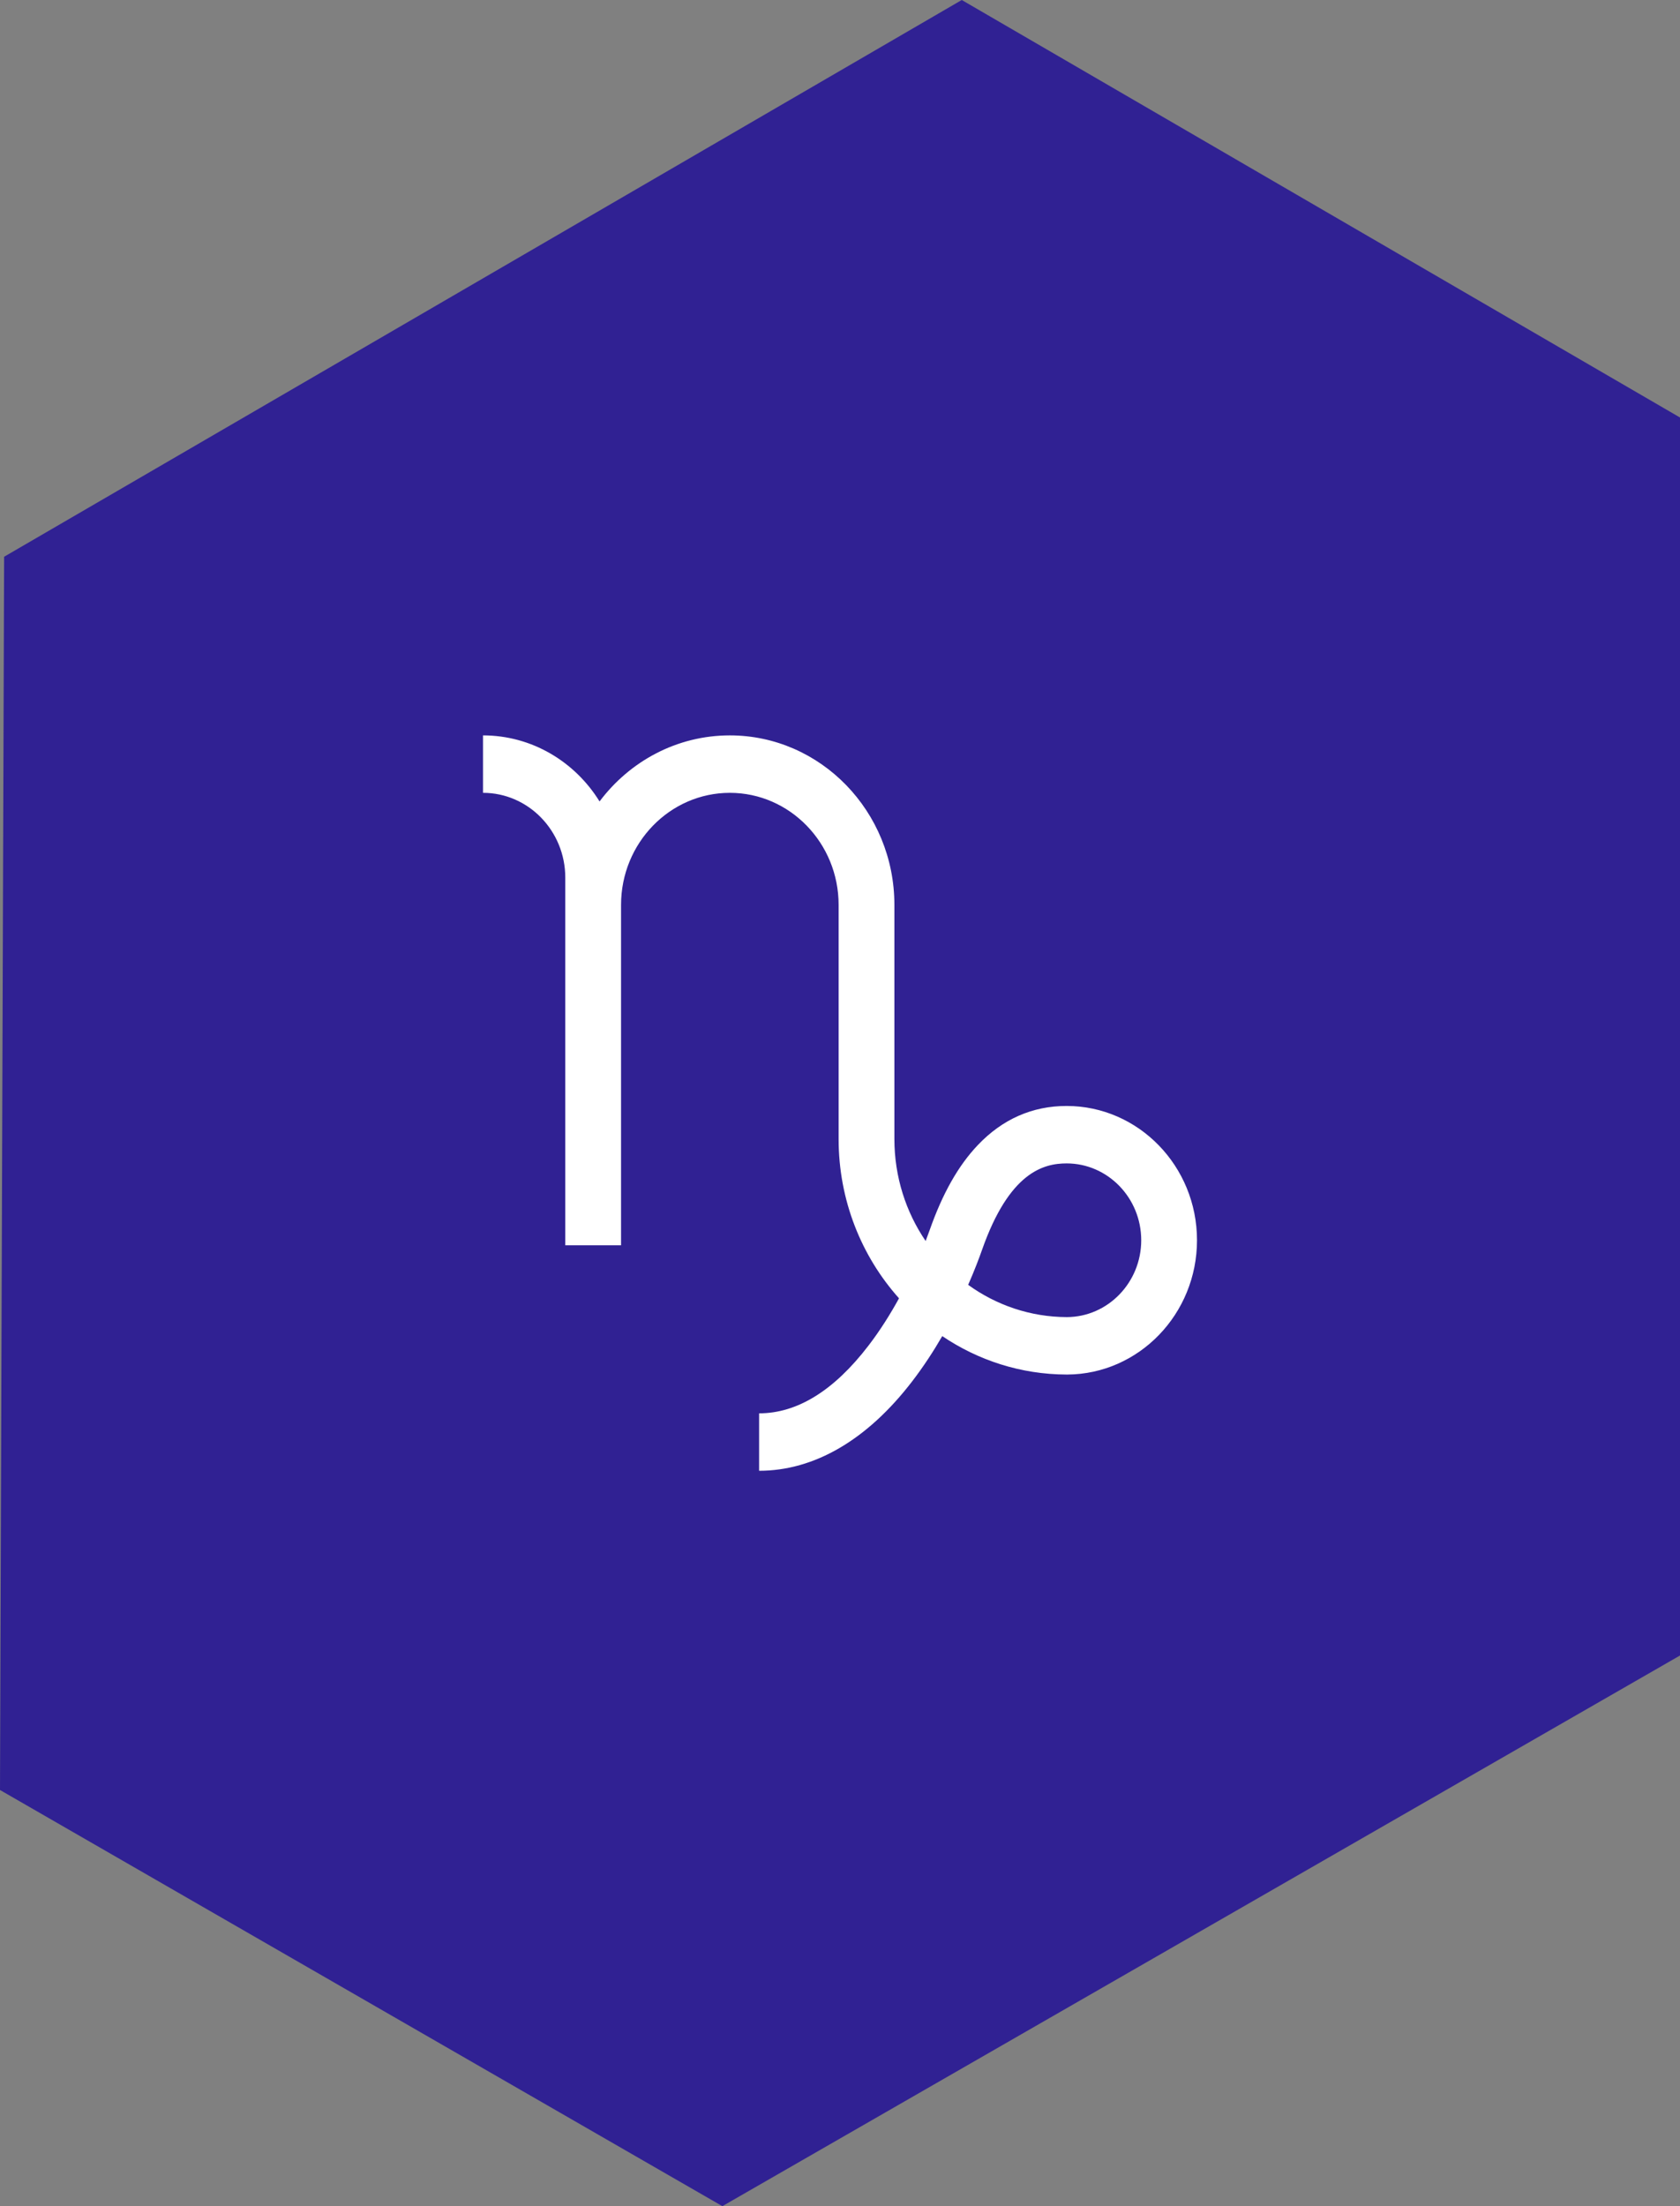 <?xml version="1.0" encoding="UTF-8"?>
<svg xmlns="http://www.w3.org/2000/svg" xmlns:xlink="http://www.w3.org/1999/xlink" width="80px" height="105px" viewBox="0 0 80 105" version="1.1">
  <rect x="0" y="0" width="80" height="105" fill="#808080" stroke="none"/>
  <title>capricorn</title>
  <g id="Page-1" stroke="none" stroke-width="1" fill="none" fill-rule="evenodd">
    <g id="capricorn">
      <polygon id="Path-5" fill="#302193" points="45.798 1.52820465e-13 0.196 26.498 0 85.193 34.398 105 80 78.792 80 19.871"></polygon>
      <g id="008-capricorn" transform="translate(23, 35)" fill="#FFFFFF" fill-rule="nonzero">
        <path d="M27.791,17.637 C26.161,17.637 24.74,18.262 23.566,19.495 C22.633,20.474 21.88,21.805 21.263,23.564 C21.22,23.684 21.159,23.854 21.078,24.064 C20.14,22.688 19.59,21.013 19.59,19.209 L19.59,8.066 C19.59,3.619 16.075,0 11.754,0 C9.232,0 6.985,1.233 5.55,3.144 C4.383,1.256 2.331,0 0,0 L0,2.734 C2.16,2.734 3.918,4.544 3.918,6.768 L3.918,24.268 L6.574,24.268 L6.574,8.066 C6.574,5.126 8.898,2.734 11.754,2.734 C14.61,2.734 16.934,5.126 16.934,8.066 L16.934,19.209 C16.934,22.131 18.025,24.795 19.81,26.792 C19.405,27.529 18.92,28.309 18.353,29.047 C16.715,31.183 14.964,32.266 13.148,32.266 L13.148,35 C15.78,35 18.301,33.527 20.438,30.742 C20.982,30.033 21.458,29.301 21.869,28.591 C23.573,29.741 25.607,30.413 27.791,30.42 L27.824,30.42 L27.824,30.42 C31.233,30.401 34,27.541 34,24.028 C34,20.504 31.215,17.637 27.791,17.637 Z M27.804,27.686 C26.057,27.681 24.436,27.114 23.103,26.151 C23.412,25.448 23.629,24.867 23.761,24.493 C25.058,20.798 26.682,20.371 27.791,20.371 C29.75,20.371 31.344,22.012 31.344,24.028 C31.344,26.04 29.757,27.678 27.804,27.686 Z" id="Shape"></path>
      </g>
    </g>
  </g>
</svg>
